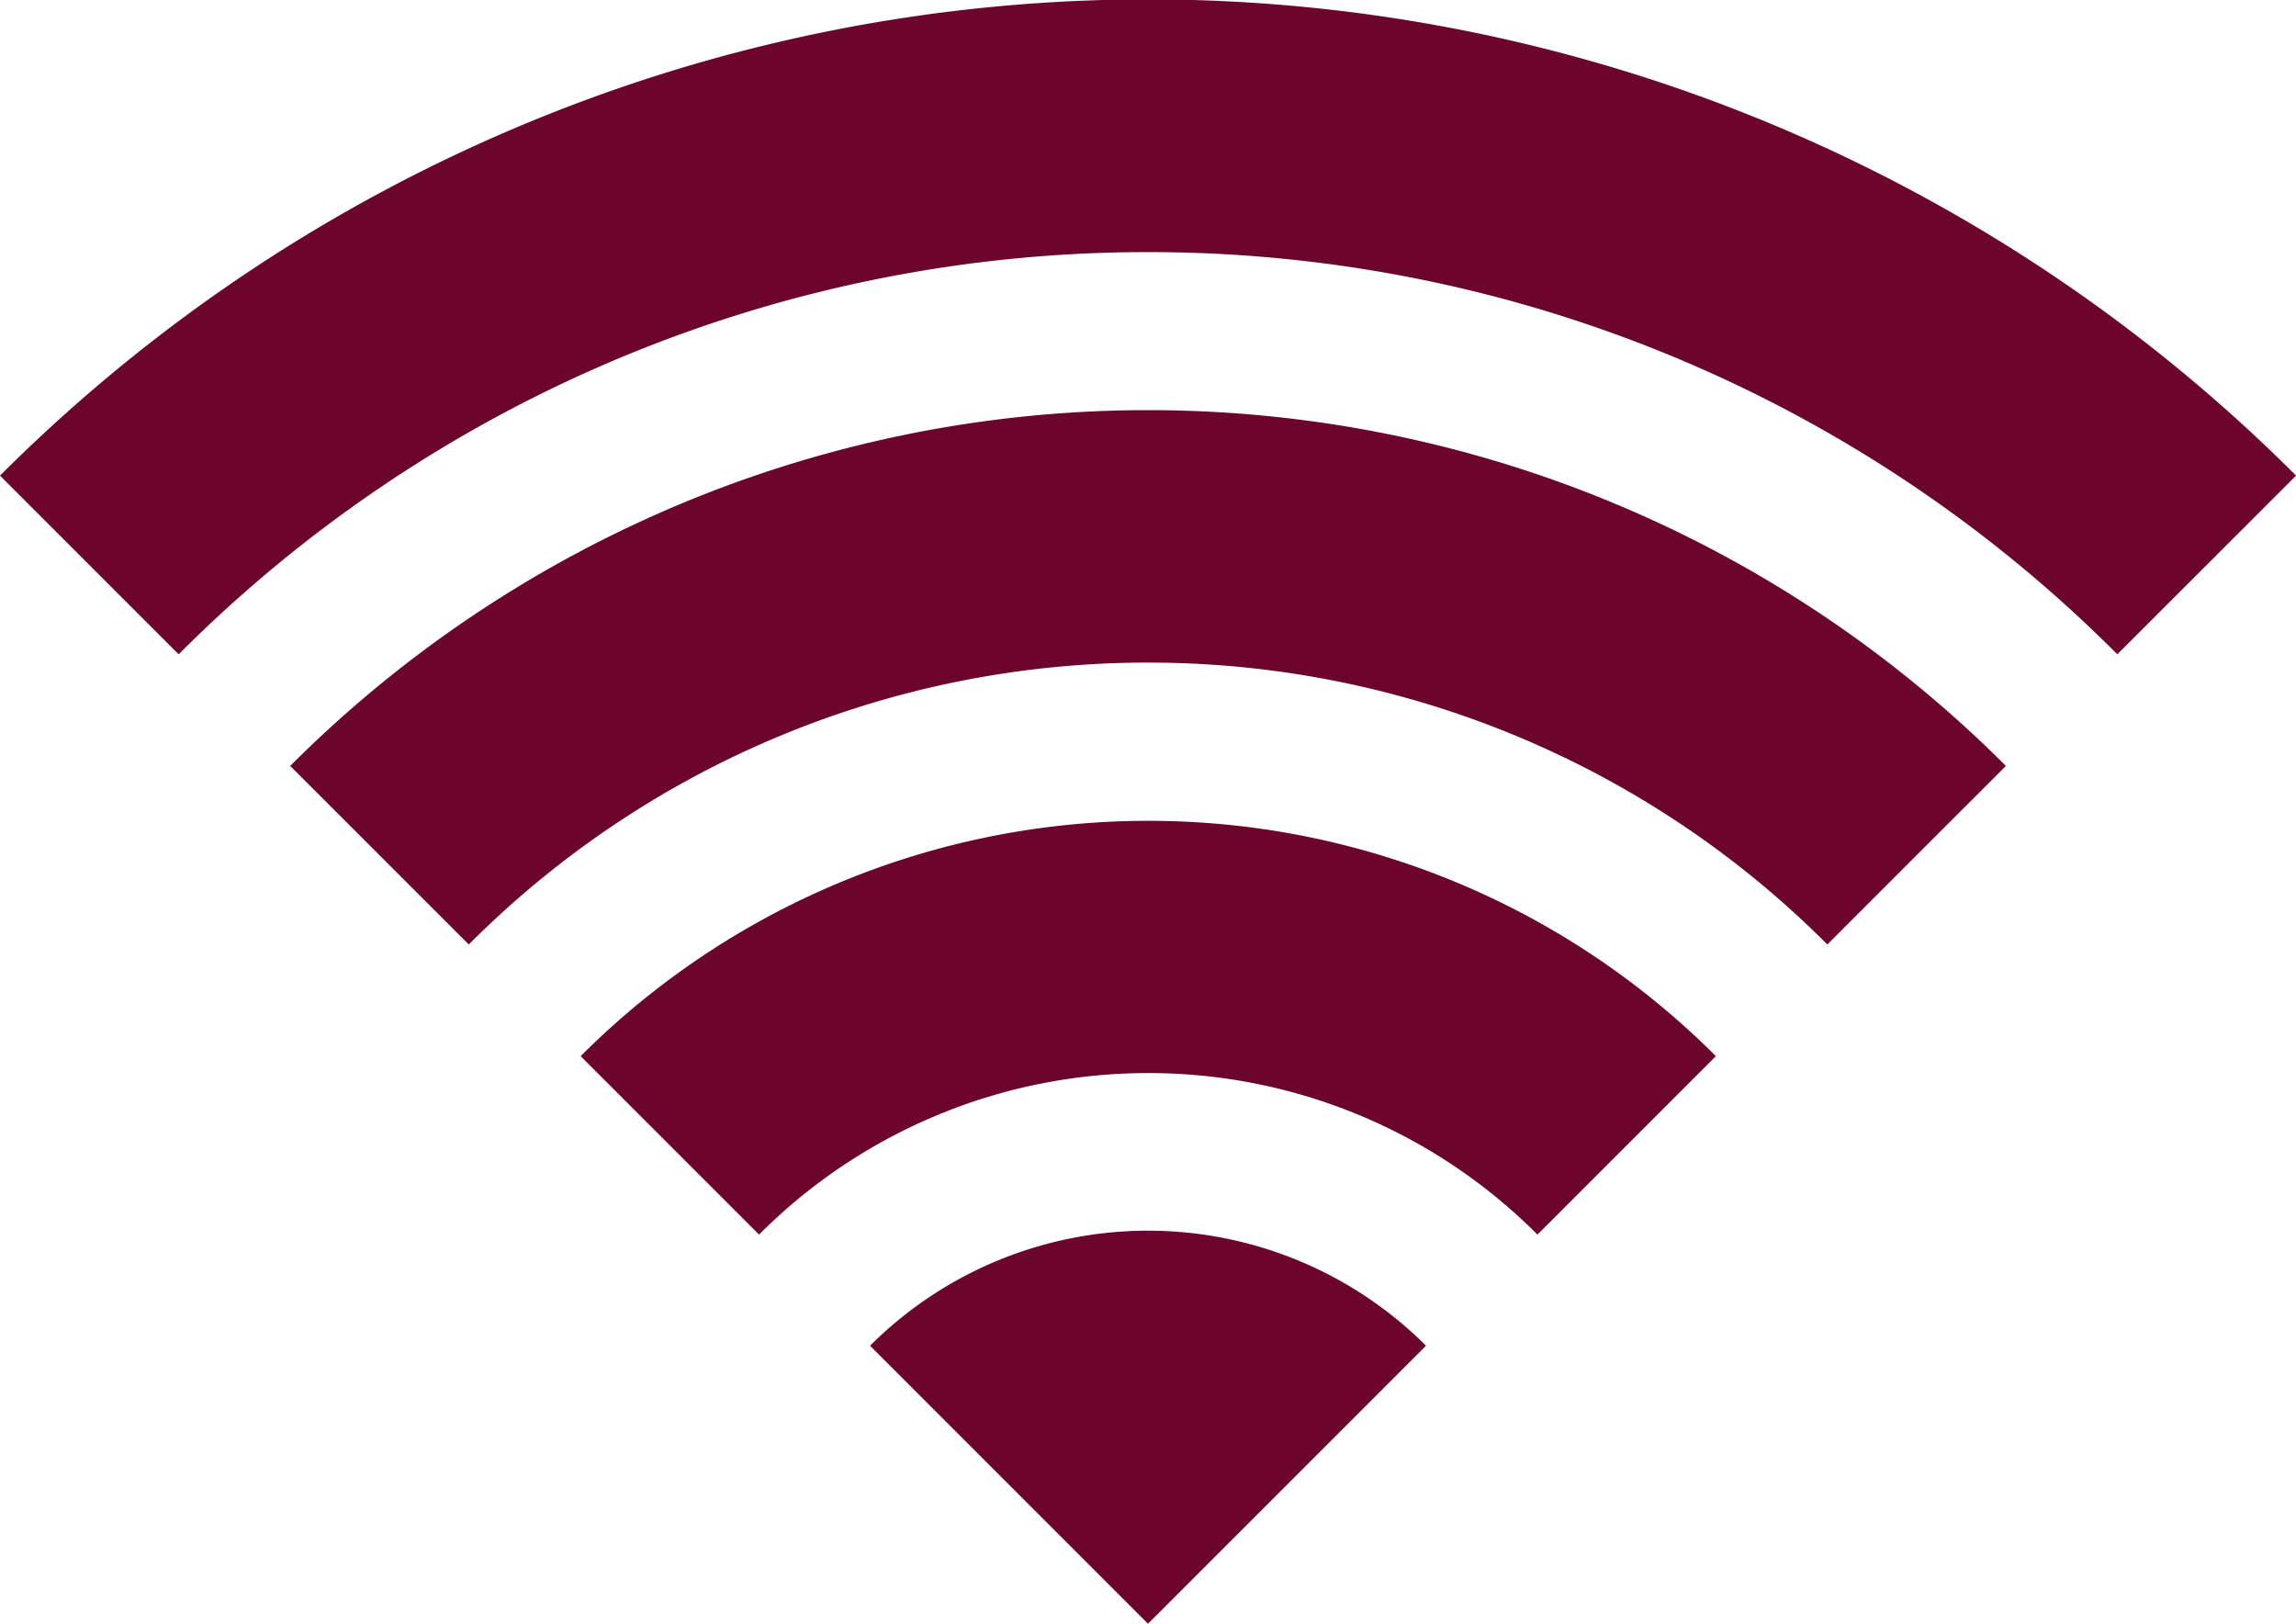 <svg id="Grupo_6088" data-name="Grupo 6088" xmlns="http://www.w3.org/2000/svg" xmlns:xlink="http://www.w3.org/1999/xlink" width="44.358" height="31.367" viewBox="0 0 44.358 31.367">
  <defs>
    <clipPath id="clip-path">
      <rect id="Rectángulo_2143" data-name="Rectángulo 2143" width="44.359" height="31.366" transform="translate(0 0)" fill="#6C052C"/>
    </clipPath>
  </defs>
  <g id="Grupo_3819" data-name="Grupo 3819" transform="translate(0 0)" clip-path="url(#clip-path)">
    <path id="Trazado_4156" data-name="Trazado 4156" d="M22.179,4.873a26.414,26.414,0,0,1,18.727,7.769L44.359,9.19a31.412,31.412,0,0,0-9.969-6.721A31.328,31.328,0,0,0,4.64,5.361,31.58,31.58,0,0,0,0,9.19l3.452,3.452A26.414,26.414,0,0,1,22.179,4.873" transform="translate(0 -0.003)" fill="#6C052C"/>
    <path id="Trazado_4157" data-name="Trazado 4157" d="M246.838,330.516a18.51,18.51,0,0,1,13.123,5.445l3.45-3.449a23.419,23.419,0,0,0-33.146,0l3.45,3.449a18.51,18.51,0,0,1,13.123-5.445" transform="translate(-224.658 -317.717)" fill="#6C052C"/>
    <path id="Trazado_4158" data-name="Trazado 4158" d="M471.5,656.16a10.606,10.606,0,0,1,7.519,3.12l3.447-3.447a15.5,15.5,0,0,0-21.932,0l3.447,3.447a10.606,10.606,0,0,1,7.519-3.12" transform="translate(-449.316 -635.432)" fill="#6C052C"/>
    <path id="Trazado_4159" data-name="Trazado 4159" d="M701.089,978.527a7.6,7.6,0,0,0-10.741,0l5.37,5.37Z" transform="translate(-673.539 -952.532)" fill="#6C052C"/>
  </g>
</svg>
